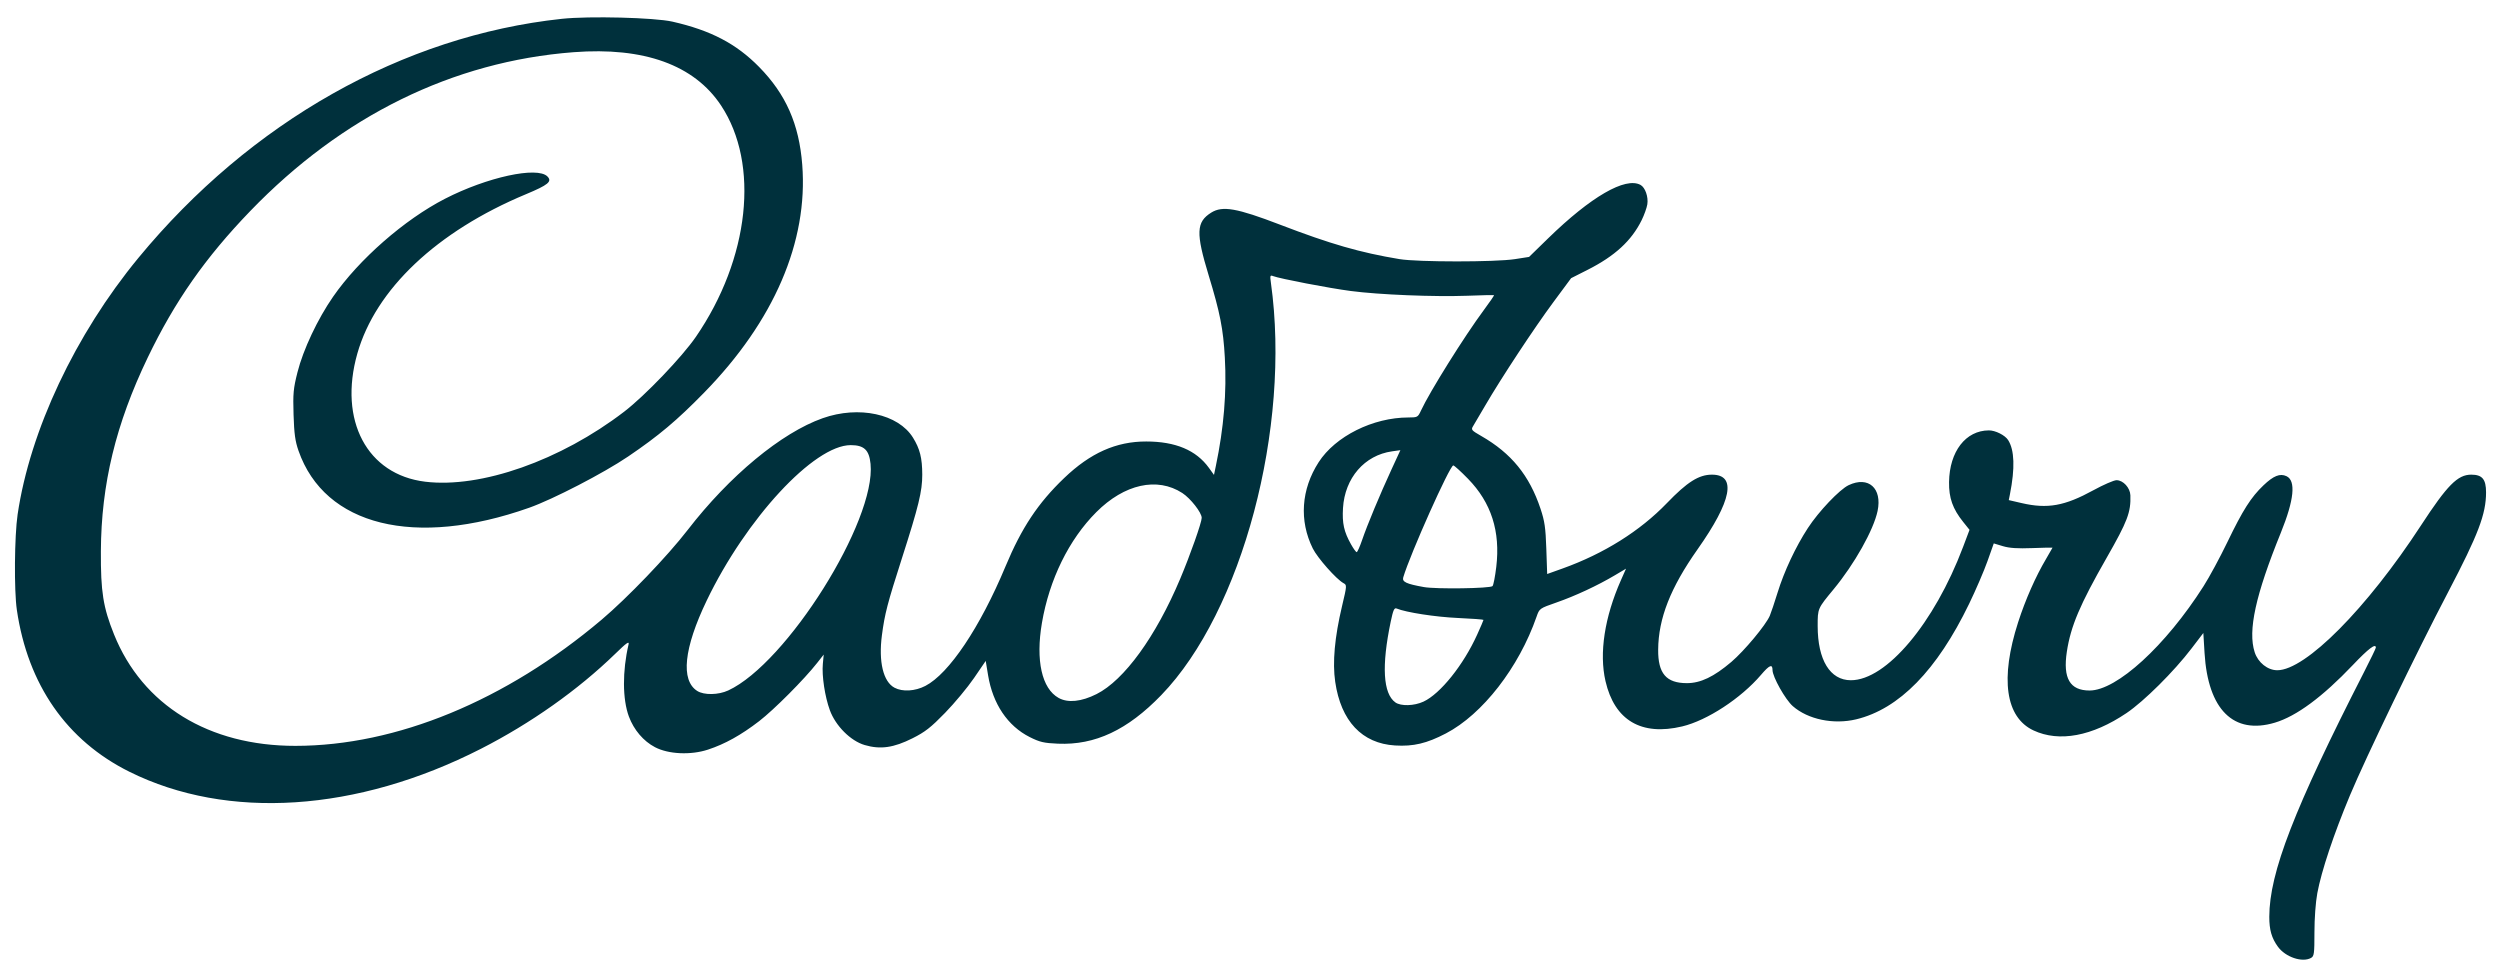 <svg xmlns="http://www.w3.org/2000/svg" width="116" height="45" viewBox="0 0 116 45" fill="none"><path d="M62.687 25.256C62.358 24.669 62.273 24.284 62.315 23.575C62.399 22.178 63.314 21.121 64.593 20.942L64.978 20.888L64.568 21.777C64.03 22.943 63.439 24.362 63.201 25.06C63.096 25.368 62.983 25.619 62.95 25.619C62.917 25.619 62.799 25.456 62.687 25.256ZM66.068 27.24C65.249 27.093 65.049 26.999 65.111 26.789C65.43 25.711 67.27 21.596 67.433 21.596C67.476 21.596 67.784 21.875 68.117 22.217C69.195 23.322 69.623 24.656 69.427 26.303C69.374 26.75 69.296 27.151 69.253 27.195C69.145 27.306 66.633 27.341 66.068 27.24ZM32.353 32.061C31.574 31.568 31.73 30.076 32.79 27.869C34.621 24.058 37.773 20.654 39.473 20.654C40.091 20.654 40.329 20.878 40.393 21.521C40.658 24.164 36.505 30.779 33.79 32.037C33.333 32.249 32.667 32.26 32.353 32.061ZM49.12 32.384C48.34 31.95 48.049 30.641 48.345 28.906C48.69 26.884 49.598 25.035 50.869 23.763C52.171 22.46 53.694 22.121 54.859 22.876C55.242 23.125 55.759 23.786 55.759 24.028C55.759 24.243 55.226 25.752 54.759 26.861C53.632 29.536 52.163 31.56 50.881 32.205C50.173 32.561 49.551 32.624 49.12 32.384ZM64.745 32.592C64.174 32.183 64.1 30.898 64.529 28.847C64.644 28.3 64.694 28.19 64.803 28.235C65.24 28.416 66.609 28.628 67.64 28.674C68.297 28.703 68.834 28.744 68.834 28.763C68.834 28.782 68.702 29.09 68.541 29.446C67.904 30.855 66.832 32.192 66.049 32.556C65.615 32.757 65 32.774 64.745 32.592ZM107.228 44.45C107.375 44.37 107.39 44.262 107.39 43.261C107.39 42.615 107.445 41.866 107.523 41.445C107.713 40.419 108.281 38.717 109.037 36.907C109.76 35.173 112.134 30.258 113.6 27.46C114.993 24.799 115.353 23.853 115.353 22.846C115.353 22.236 115.176 22.024 114.666 22.024C114.035 22.024 113.555 22.509 112.335 24.378C109.818 28.236 106.977 31.099 105.666 31.099C105.219 31.099 104.772 30.743 104.617 30.263C104.294 29.264 104.655 27.613 105.832 24.715C106.449 23.193 106.538 22.302 106.093 22.095C105.792 21.955 105.492 22.074 105.025 22.52C104.445 23.073 104.071 23.661 103.35 25.155C103.011 25.858 102.513 26.78 102.243 27.203C100.485 29.965 98.217 32.04 96.957 32.04C96.045 32.04 95.714 31.476 95.901 30.242C96.082 29.054 96.503 28.06 97.751 25.877C98.718 24.185 98.876 23.769 98.85 22.983C98.838 22.634 98.516 22.281 98.207 22.281C98.085 22.281 97.602 22.491 97.134 22.747C95.797 23.48 95.001 23.622 93.799 23.342L93.207 23.205L93.261 22.935C93.501 21.722 93.473 20.88 93.176 20.417C93.032 20.193 92.586 19.969 92.285 19.97C91.208 19.973 90.457 20.947 90.436 22.366C90.425 23.104 90.604 23.61 91.092 24.218L91.386 24.585L91.086 25.38C89.749 28.923 87.526 31.563 85.88 31.563C84.915 31.563 84.34 30.624 84.34 29.047C84.34 28.229 84.335 28.242 85.081 27.34C86.047 26.171 86.935 24.591 87.12 23.709C87.341 22.654 86.696 22.077 85.778 22.511C85.359 22.708 84.386 23.732 83.884 24.504C83.318 25.372 82.783 26.512 82.48 27.496C82.341 27.947 82.178 28.432 82.118 28.573C81.935 29.002 80.933 30.204 80.336 30.712C79.521 31.405 78.906 31.698 78.271 31.698C77.313 31.697 76.93 31.251 76.939 30.144C76.95 28.696 77.51 27.271 78.765 25.491C80.356 23.238 80.59 22.024 79.434 22.024C78.826 22.024 78.286 22.365 77.342 23.347C76.099 24.638 74.421 25.69 72.512 26.375L71.789 26.634L71.749 25.463C71.716 24.482 71.672 24.182 71.481 23.608C70.964 22.059 70.126 21.03 68.726 20.228C68.269 19.965 68.248 19.939 68.355 19.767C68.418 19.666 68.67 19.237 68.916 18.814C69.644 17.562 71.19 15.215 72.076 14.02L72.9 12.907L73.663 12.521C74.929 11.882 75.704 11.169 76.174 10.214C76.292 9.974 76.41 9.644 76.436 9.481C76.491 9.137 76.337 8.698 76.12 8.58C75.42 8.197 73.816 9.126 71.825 11.067L70.949 11.921L70.29 12.024C69.38 12.165 65.789 12.164 64.937 12.023C63.103 11.718 61.744 11.326 59.384 10.421C57.386 9.655 56.725 9.539 56.203 9.864C55.503 10.301 55.482 10.806 56.083 12.78C56.61 14.511 56.758 15.26 56.832 16.588C56.923 18.201 56.787 19.844 56.415 21.624L56.329 22.036L56.094 21.709C55.502 20.889 54.546 20.486 53.186 20.485C51.792 20.482 50.593 21.017 49.377 22.182C48.164 23.343 47.402 24.491 46.655 26.282C45.472 29.115 44.035 31.257 42.937 31.826C42.457 32.074 41.881 32.108 41.507 31.911C40.982 31.634 40.759 30.705 40.921 29.473C41.052 28.478 41.176 28.002 41.844 25.92C42.627 23.481 42.794 22.794 42.793 22.025C42.791 21.253 42.684 20.825 42.362 20.306C41.679 19.206 39.849 18.811 38.174 19.404C36.258 20.081 33.849 22.076 31.906 24.593C30.965 25.811 29.115 27.74 27.915 28.754C23.467 32.514 18.393 34.605 13.71 34.608C9.689 34.611 6.614 32.722 5.291 29.437C4.785 28.178 4.671 27.459 4.681 25.577C4.696 22.468 5.373 19.671 6.856 16.588C8.114 13.974 9.527 11.955 11.612 9.792C15.873 5.375 21.015 2.849 26.614 2.422C29.882 2.172 32.21 3.013 33.456 4.893C35.255 7.609 34.779 11.999 32.292 15.625C31.648 16.564 29.928 18.36 28.964 19.1C26.016 21.363 22.313 22.667 19.728 22.351C17.032 22.023 15.7 19.507 16.58 16.406C17.427 13.421 20.269 10.736 24.408 9.01C25.441 8.579 25.63 8.422 25.401 8.188C24.933 7.711 22.598 8.219 20.646 9.223C18.763 10.191 16.658 12.034 15.456 13.767C14.737 14.803 14.068 16.222 13.803 17.273C13.611 18.032 13.591 18.255 13.621 19.242C13.649 20.125 13.696 20.47 13.85 20.912C15.066 24.4 19.248 25.435 24.553 23.56C25.661 23.168 28.011 21.952 29.147 21.181C30.564 20.22 31.413 19.506 32.67 18.22C35.914 14.902 37.502 11.213 37.224 7.642C37.077 5.756 36.466 4.372 35.221 3.105C34.159 2.025 32.98 1.409 31.2 1.004C30.366 0.815 27.342 0.737 26.071 0.873C18.698 1.662 11.621 5.657 6.422 11.966C3.489 15.525 1.392 19.98 0.817 23.872C0.67 24.873 0.649 27.4 0.782 28.3C1.292 31.773 3.095 34.364 6.008 35.811C10.558 38.071 16.564 37.678 22.315 34.744C24.629 33.563 26.819 32.015 28.541 30.342C29.075 29.822 29.204 29.731 29.165 29.901C28.876 31.138 28.882 32.444 29.18 33.246C29.411 33.867 29.855 34.389 30.393 34.67C31.016 34.997 32.051 35.045 32.848 34.783C33.639 34.523 34.383 34.109 35.224 33.462C35.92 32.925 37.315 31.525 37.918 30.757L38.22 30.372L38.18 30.804C38.128 31.355 38.275 32.326 38.505 32.953C38.771 33.681 39.468 34.378 40.121 34.57C40.851 34.784 41.464 34.697 42.343 34.255C42.925 33.963 43.193 33.754 43.852 33.076C44.292 32.624 44.897 31.896 45.195 31.46L45.737 30.666L45.847 31.332C46.066 32.662 46.755 33.685 47.779 34.2C48.244 34.434 48.436 34.479 49.087 34.507C50.811 34.581 52.314 33.875 53.882 32.254C57.638 28.371 59.909 19.834 58.971 13.129C58.923 12.786 58.932 12.756 59.072 12.811C59.374 12.929 61.683 13.373 62.674 13.502C63.986 13.675 66.549 13.779 68.08 13.723C68.748 13.698 69.308 13.685 69.324 13.693C69.34 13.702 69.13 14.01 68.856 14.378C67.951 15.598 66.333 18.185 65.934 19.05C65.79 19.36 65.772 19.371 65.348 19.371C63.709 19.371 61.961 20.242 61.186 21.446C60.373 22.707 60.275 24.161 60.914 25.45C61.133 25.891 62.007 26.878 62.336 27.057C62.5 27.146 62.499 27.16 62.272 28.117C61.927 29.57 61.822 30.734 61.954 31.638C62.219 33.457 63.196 34.497 64.73 34.59C65.581 34.642 66.198 34.496 67.09 34.031C68.79 33.143 70.474 30.976 71.296 28.616C71.43 28.232 71.433 28.231 72.219 27.956C73.09 27.653 74.13 27.168 74.928 26.694L75.448 26.386L75.21 26.923C74.45 28.644 74.196 30.307 74.495 31.605C74.915 33.425 76.158 34.159 78.054 33.706C79.211 33.43 80.779 32.404 81.709 31.316C82.103 30.854 82.245 30.795 82.245 31.093C82.245 31.404 82.841 32.464 83.186 32.765C83.891 33.382 85.077 33.629 86.126 33.377C88.118 32.898 89.874 31.102 91.367 28.017C91.675 27.382 92.058 26.491 92.219 26.038L92.511 25.214L92.931 25.341C93.234 25.433 93.612 25.458 94.294 25.432C94.812 25.412 95.237 25.403 95.237 25.412C95.237 25.421 95.103 25.654 94.939 25.931C94.454 26.749 93.98 27.823 93.641 28.873C92.799 31.487 93.054 33.283 94.355 33.892C95.546 34.449 97.076 34.163 98.673 33.085C99.483 32.538 100.875 31.155 101.69 30.085L102.235 29.371L102.291 30.299C102.451 32.929 103.635 34.103 105.552 33.532C106.554 33.233 107.763 32.339 109.177 30.852C109.899 30.092 110.241 29.834 110.239 30.05C110.239 30.086 109.992 30.596 109.691 31.185C106.45 37.524 105.298 40.499 105.295 42.537C105.294 43.147 105.404 43.529 105.695 43.928C106.044 44.408 106.821 44.673 107.228 44.45Z" fill="#00303C"></path></svg>